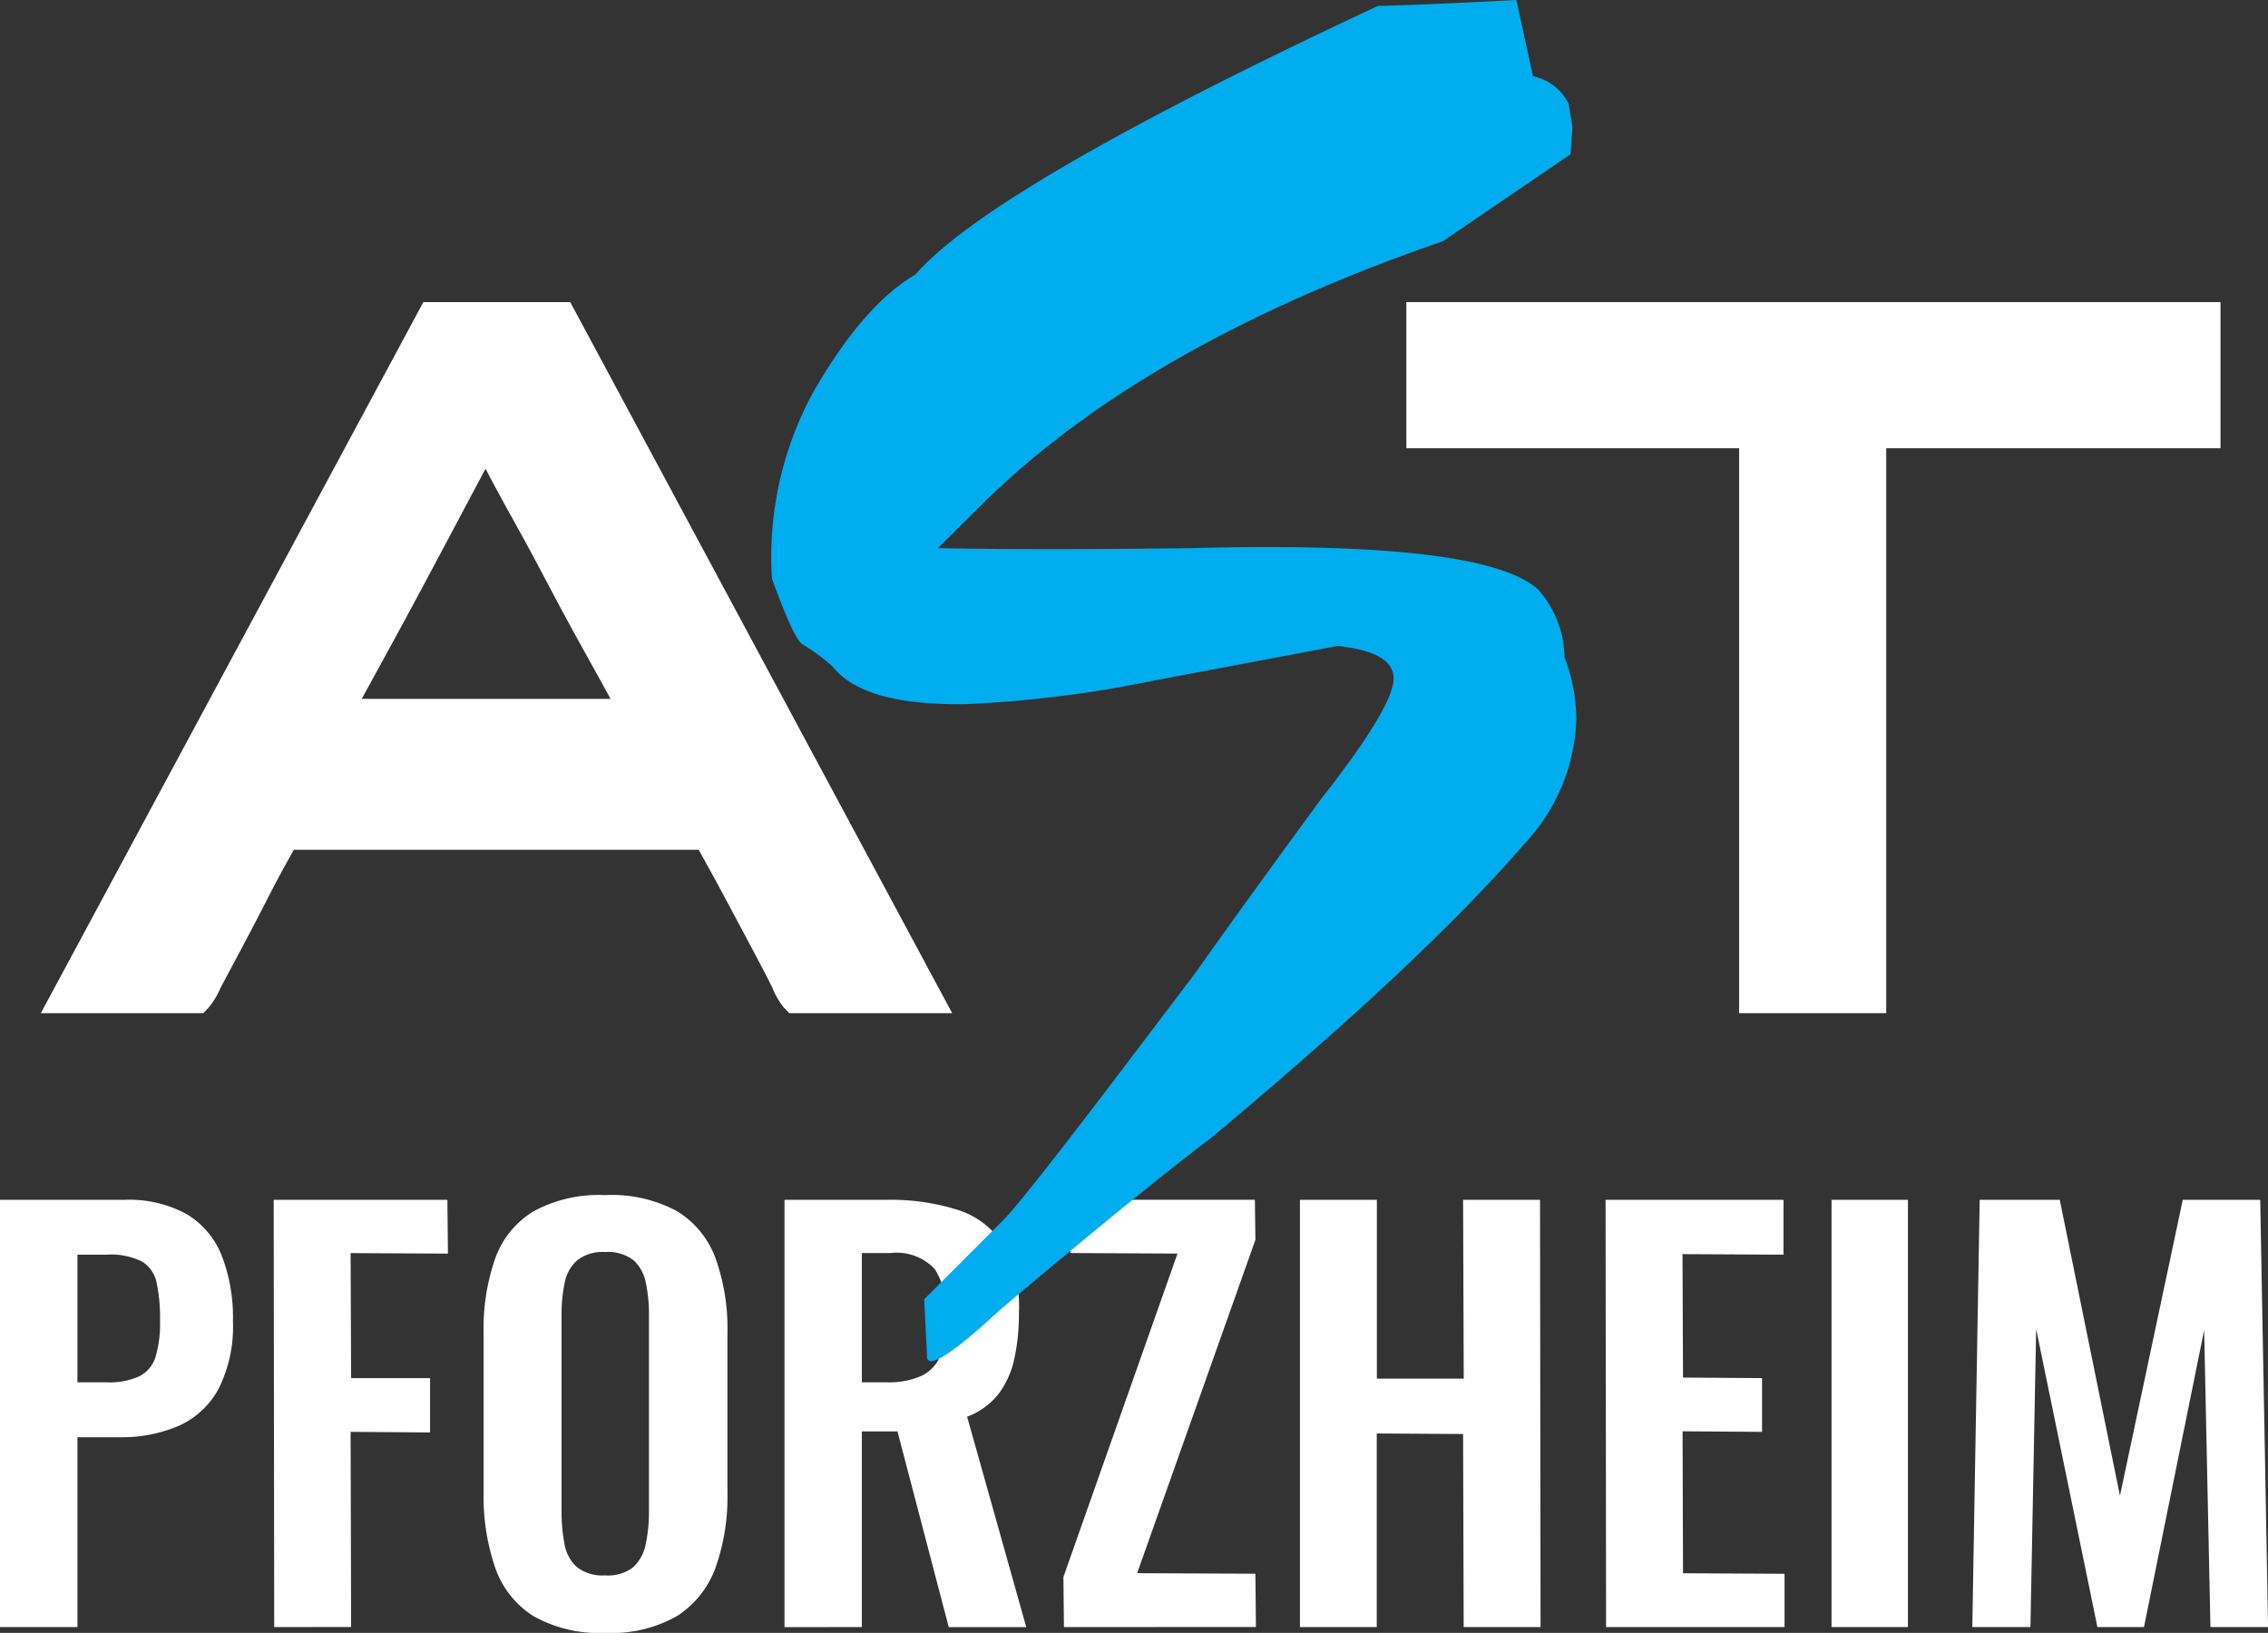 <?xml version="1.0" encoding="UTF-8"?>
<svg xmlns="http://www.w3.org/2000/svg" width="122.727" height="88.357" viewBox="0 0 122.727 88.357">
  <rect x="0" y="0" width="122.727" height="88.357" fill="#333333" stroke="none"/>
  <g id="Group_2672" data-name="Group 2672" transform="translate(-90.928 -133.378)">
    <path id="Path_3145" data-name="Path 3145" d="M2.928-15.936V-39.055h6.74a6.476,6.476,0,0,1,3.356.771,4.561,4.561,0,0,1,1.9,2.241,9.279,9.279,0,0,1,.609,3.553,7.509,7.509,0,0,1-.765,3.639,4.572,4.572,0,0,1-2.138,2.012,7.739,7.739,0,0,1-3.242.628H7.119v10.275ZM7.119-29.18H8.7a3.92,3.92,0,0,0,1.77-.328,1.752,1.752,0,0,0,.878-1.056,6.417,6.417,0,0,0,.241-1.955,9.22,9.22,0,0,0-.184-2.041,1.752,1.752,0,0,0-.793-1.156A3.79,3.79,0,0,0,8.7-36.087H7.119ZM17.766-15.936l-.028-23.119h9.4l.028,2.911L21.9-36.172l.028,6.764H26.2v2.94L21.9-26.5l.028,10.56Zm17.9.314a7.194,7.194,0,0,1-3.879-.913,5.041,5.041,0,0,1-2.067-2.626,11.863,11.863,0,0,1-.623-4.053v-8.648a11.5,11.5,0,0,1,.623-4.01,4.91,4.91,0,0,1,2.067-2.554,7.379,7.379,0,0,1,3.879-.885,7.428,7.428,0,0,1,3.922.885,5,5,0,0,1,2.067,2.554,11.262,11.262,0,0,1,.637,4.01v8.677a11.409,11.409,0,0,1-.637,4.01,5.214,5.214,0,0,1-2.067,2.626A7.153,7.153,0,0,1,35.663-15.622Zm0-3.111a2.221,2.221,0,0,0,1.543-.457,2.3,2.3,0,0,0,.665-1.256,8.375,8.375,0,0,0,.17-1.741V-32.833a8.118,8.118,0,0,0-.17-1.741,2.209,2.209,0,0,0-.665-1.213,2.27,2.27,0,0,0-1.543-.442,2.23,2.23,0,0,0-1.5.442,2.169,2.169,0,0,0-.68,1.213,8.119,8.119,0,0,0-.17,1.741v10.646a9.112,9.112,0,0,0,.156,1.741,2.189,2.189,0,0,0,.665,1.256A2.23,2.23,0,0,0,35.663-18.733Zm9.713,2.8V-39.055h5.494a12.029,12.029,0,0,1,3.922.557,4.511,4.511,0,0,1,2.435,1.9,6.875,6.875,0,0,1,.835,3.653,11.291,11.291,0,0,1-.255,2.512,4.8,4.8,0,0,1-.864,1.9,3.9,3.9,0,0,1-1.685,1.213l3.2,11.388H54.267L51.492-26.525H49.566v10.589ZM49.566-29.18h1.3a4.421,4.421,0,0,0,1.94-.357,2.078,2.078,0,0,0,1.034-1.142,5.518,5.518,0,0,0,.311-2.012,4.411,4.411,0,0,0-.637-2.612,2.836,2.836,0,0,0-2.421-.871H49.566ZM60.5-15.936l-.028-2.711,6.173-17.5-5.805-.029-.028-2.883H70.833l.028,2.169-6.4,18.038,6.4.029.028,2.883Zm12.771,0V-39.055h4.163v9.676h4.7L82.1-39.055h4.163l.028,23.119H82.131L82.1-26.383l-4.672-.029v10.475Zm16.566,0-.028-23.119h9.628v2.968l-5.465-.029L94-29.437l4.276.029V-26.5l-4.3-.029L94-18.848l5.494.029v2.883Zm12.2,0V-39.055h4.134v23.119Zm7.617,0,.4-23.119h4.333l3.256,16.012,3.4-16.012h4.191l.425,23.119H122.54l-.34-16.069-3.256,16.069h-2.52L113.11-32.062,112.8-15.936Z" transform="translate(88 237.357)" fill="#fff"></path>
    <g id="Group_2661" data-name="Group 2661" transform="translate(93.137 133.378)">
      <path id="Path_3142" data-name="Path 3142" d="M28.647,32.715H20.7L0,71.192H8.788l.293-.3a4.529,4.529,0,0,0,.65-1.082l1.1-2.061q.675-1.27,1.325-2.539c.423-.829.814-1.566,1.162-2.191q.22-.394.37-.668H35.6q.15.274.369.667.531.954,1.2,2.207l1.345,2.525q.665,1.249,1.059,2.035a4.09,4.09,0,0,0,.636,1.107l.293.3h8.814Zm-4.583,9.014.013.025c.432.827.949,1.781,1.536,2.835s1.191,2.176,1.813,3.357c.631,1.2,1.248,2.34,1.836,3.4s1.091,1.967,1.52,2.752l.046.085H17.366l.047-.085,1.508-2.757q.868-1.582,1.831-3.385t1.8-3.38q.835-1.576,1.495-2.81l.017-.032" transform="translate(0 -16.368)" fill="#fff"></path>
      <path id="Path_3143" data-name="Path 3143" d="M149.833,32.716v7.909h18.006V71.193H175.8V40.625h18.087V32.716Z" transform="translate(-75.94 -16.369)" fill="#fff"></path>
      <path id="Path_3144" data-name="Path 3144" d="M99.435,57.492l3.666-4.837q2.285-3.242,6.8-9.409,3.933-5,3.933-6.538,0-1.435-3.03-1.755-5,.944-9.992,1.885A64,64,0,0,1,90.771,38.1q-5.583.107-7.282-2.017a9.932,9.932,0,0,0-1.646-1.22q-.48-.316-1.648-3.555a18.624,18.624,0,0,1,2.232-10.081q2.711-4.721,5.527-6.368Q92.1,10.081,112.987.319,115.431.265,120.479,0l.9,4.124A2.778,2.778,0,0,1,123.3,5.6l.213,1.27-.106,1.48-6.909,4.705q-16.262,5.605-25.031,14.328L89.177,29.66q5.315.106,13.712,0,15.838-.425,18.761,2.234a5.613,5.613,0,0,1,1.435,3.671,9.517,9.517,0,0,1,.638,3.352,10.313,10.313,0,0,1-2.87,6.808q-5.368,6.224-16.9,15.852-3.933,2.981-11.426,9.308-2.976,2.766-3.72,2.767a.207.207,0,0,1-.213-.16l-.16-3.189,4.252-4.252q1.064-1.063,6.75-8.559" transform="translate(-40.633)" fill="#00adef"></path>
    </g>
  </g>
</svg>
